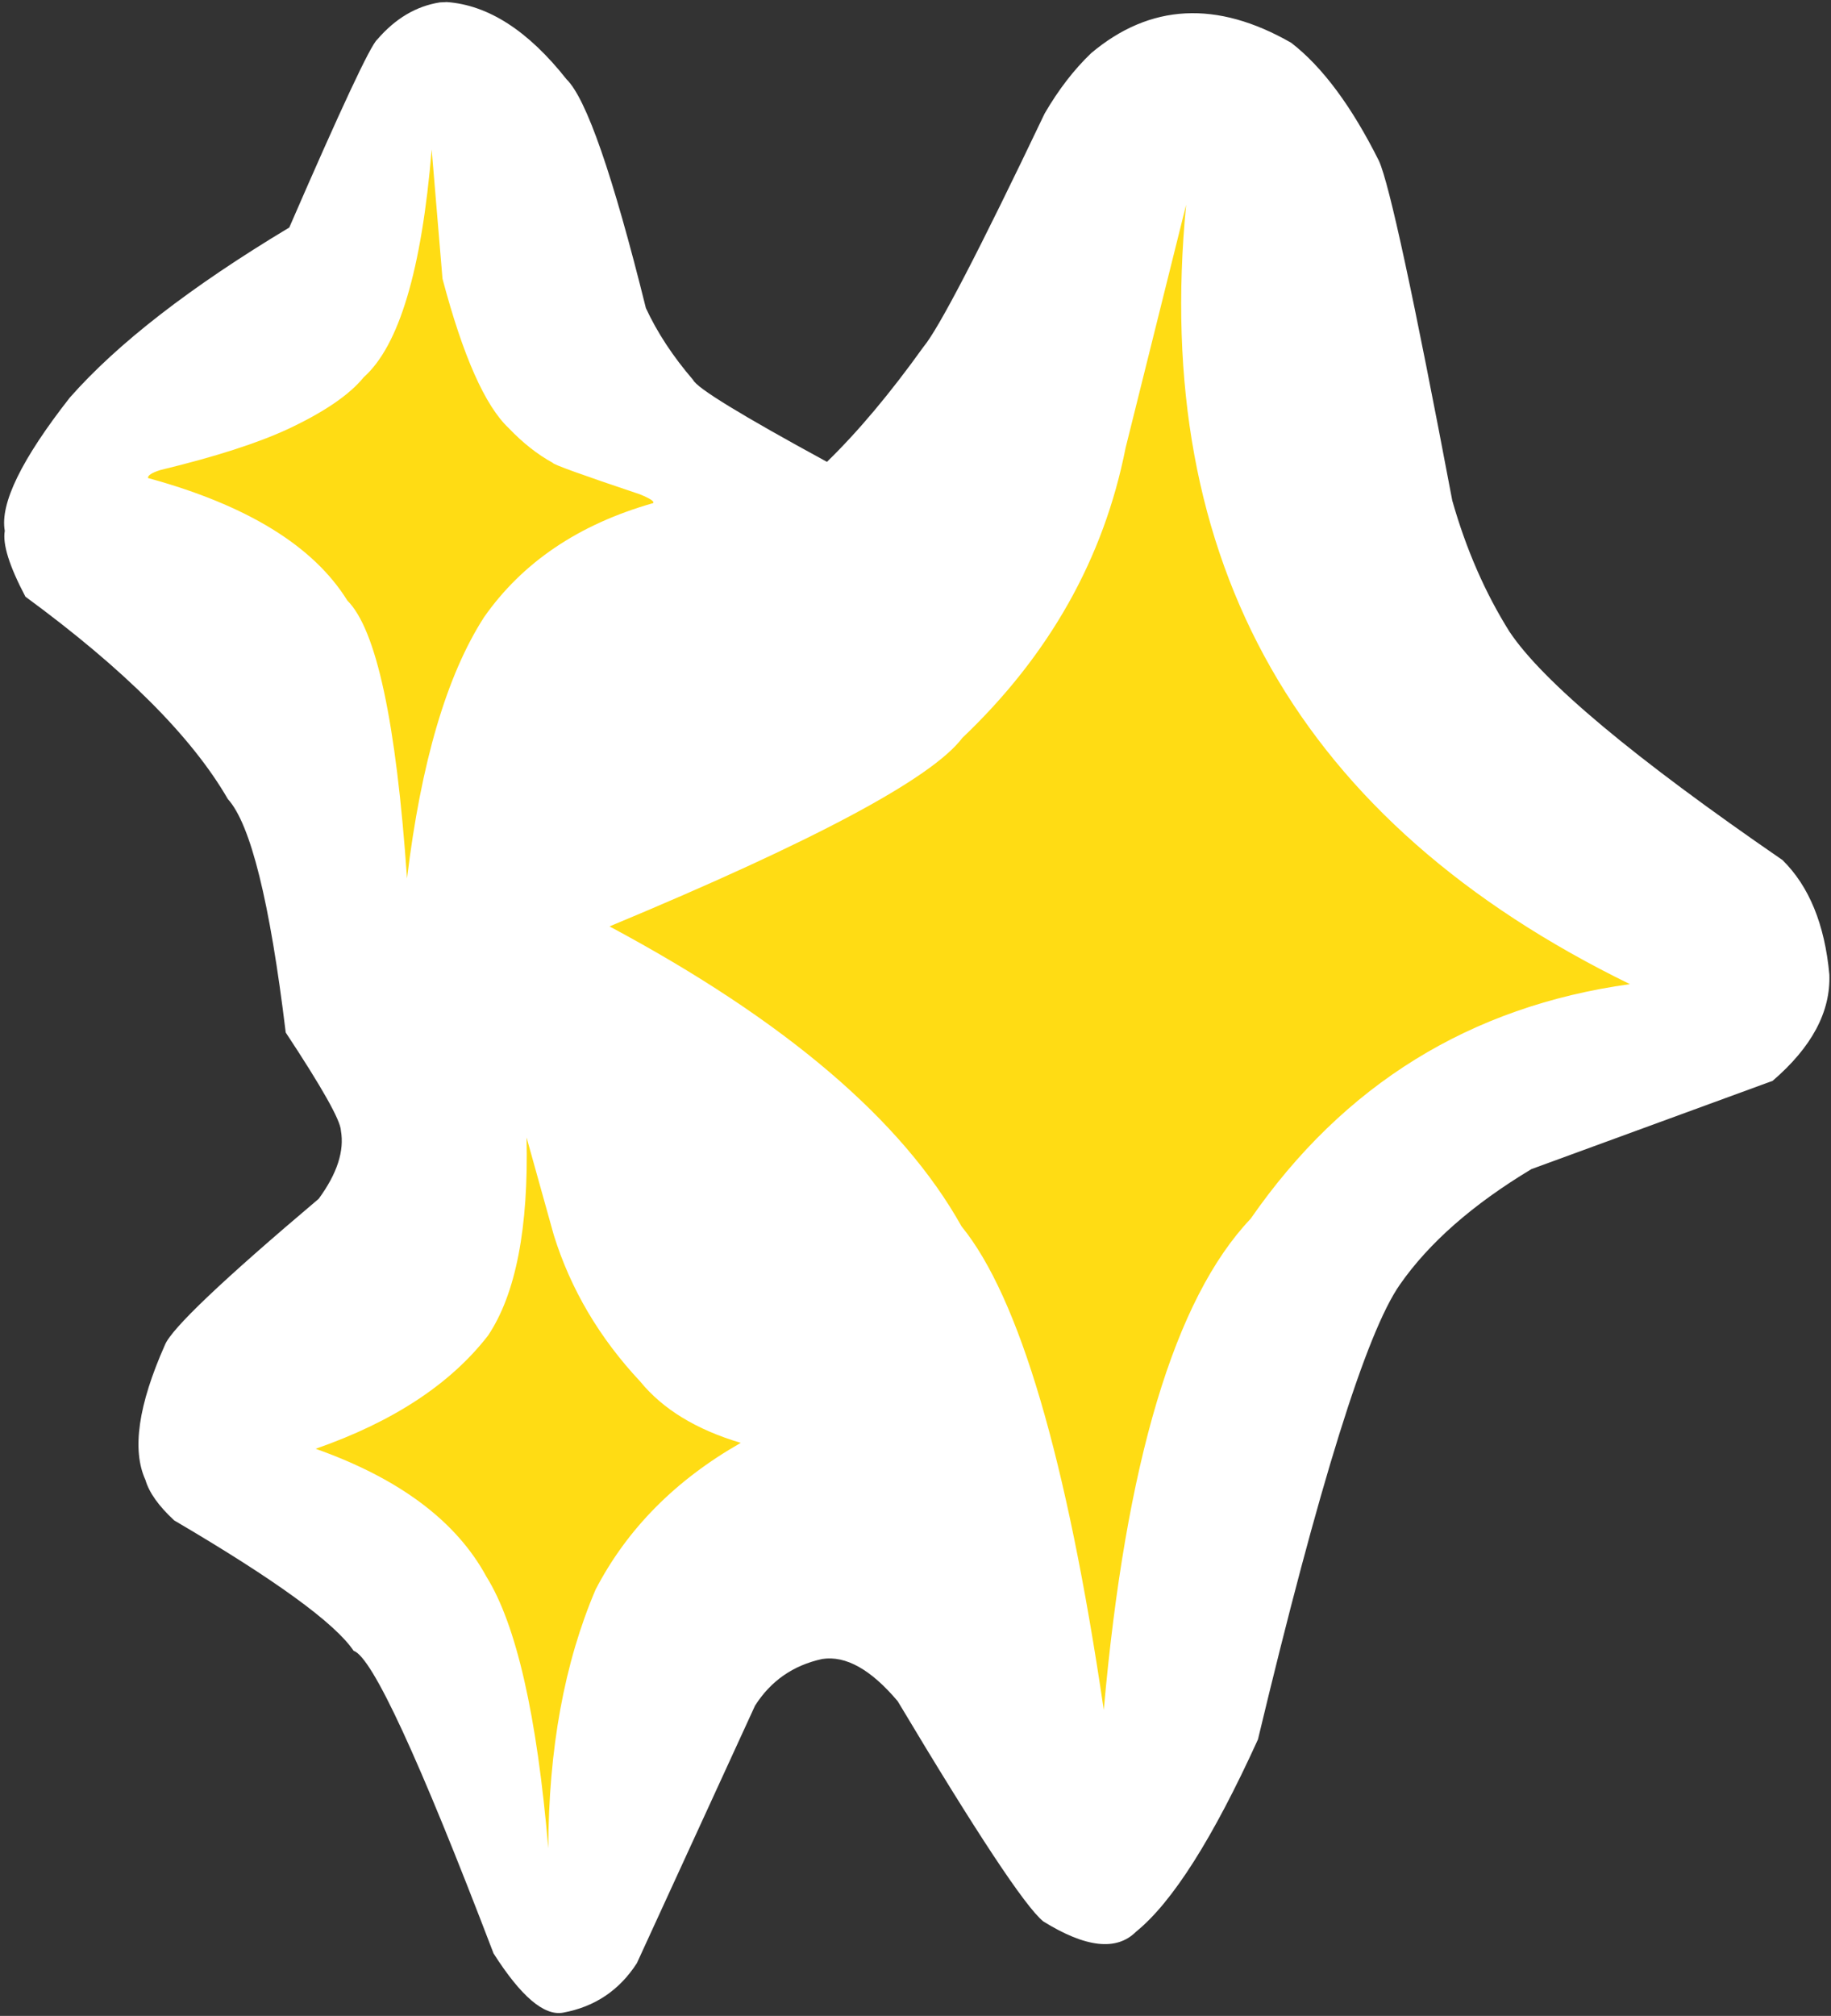 <?xml version="1.0" encoding="UTF-8"?>
<!DOCTYPE svg PUBLIC '-//W3C//DTD SVG 1.0//EN'
          'http://www.w3.org/TR/2001/REC-SVG-20010904/DTD/svg10.dtd'>
<svg fill="none" height="491.2" preserveAspectRatio="xMidYMid meet" style="fill: none;" version="1.0" viewBox="26.0 4.5 446.4 491.2" width="446.4" xmlns="http://www.w3.org/2000/svg" xmlns:xlink="http://www.w3.org/1999/xlink" zoomAndPan="magnify"
><rect x="26.0" y="4.5" width="446.4" height="491.2" fill="#333333" stroke="none"/><g id="change1_1"
  ><path d="M309.172 175.618L309.473 175.622L309.775 175.625C309.746 175.625 309.718 175.626 309.689 175.626L309.646 175.627L309.602 175.627C309.595 175.627 309.573 175.627 309.535 175.627L309.49 175.626L309.445 175.626C309.415 175.625 309.385 175.625 309.354 175.624C309.324 175.623 309.293 175.623 309.263 175.622L309.216 175.62L309.17 175.618H309.172ZM134.914 5L133.244 5.084C127.474 5.987 122.383 9.003 117.971 14.134C116.332 15.522 109.183 30.79 96.525 59.938C72.454 74.382 54.608 88.209 42.987 101.418C31.244 116.411 25.971 127.22 27.166 133.844C26.598 137.106 28.275 142.454 32.197 149.887C56.32 167.573 72.768 184.008 81.543 199.191C87.096 205.289 91.802 224.252 95.659 256.08C104.532 269.511 109.016 277.474 109.11 279.968C109.992 284.942 108.185 290.488 103.69 296.608C80.292 316.369 67.799 328.236 66.208 332.208C59.701 346.841 58.117 357.806 61.458 365.103C62.342 368.168 64.681 371.456 68.475 374.968C93.121 389.421 107.699 400.01 112.21 406.734C116.729 408.215 128.101 432.792 146.326 480.466C152.993 490.931 158.639 495.744 163.265 494.907C171.005 493.486 177.006 489.466 181.269 482.847L210.076 420.106C213.921 414.057 219.385 410.264 226.467 408.728C232.204 407.853 238.335 411.282 244.86 419.016C264.113 451.207 275.943 469.09 280.351 472.667C290.681 479.083 298.217 479.924 302.96 475.19C311.831 468.008 321.742 452.387 332.692 428.328C347.576 366.151 359.103 329.219 367.274 317.534C374.364 307.348 385.061 297.959 399.364 289.365L458.166 267.858C467.725 259.653 472.335 251.015 471.998 241.945C470.873 229.738 467.064 220.443 460.571 214.06C424.32 189.141 402.131 170.589 394.006 158.405C388.078 148.957 383.432 138.312 380.066 126.47C370.669 76.805 364.709 49.214 362.186 43.696C355.537 30.4 348.41 20.811 340.805 14.929C322.654 4.531 306.395 5.371 292.028 17.449C287.831 21.464 284.048 26.371 280.678 32.171C264.697 65.652 254.849 84.603 251.136 89.022C243.009 100.36 235.167 109.698 227.61 117.037C206.756 105.69 195.885 99.043 194.997 97.094C190.07 91.368 186.226 85.525 183.467 79.564C175.401 47.1 168.948 28.513 164.107 23.803C154.772 11.99 145.041 5.723 134.914 5Z" fill="#fff"
  /></g
  ><g id="change2_1"
  ><path d="M315.183 54.375C306.705 141.636 342.769 204.942 423.375 244.295C384.419 249.705 353.596 268.76 330.908 301.459C312.367 320.967 300.431 360.862 295.102 421.144C286.094 359.909 274.534 320.631 260.423 303.311C245.981 277.462 217.373 253.101 174.602 230.228C224.498 209.473 253.17 194.164 260.619 184.299C281.83 164.125 295.096 140.574 300.417 113.646L315.183 54.375Z" fill="#FFDC14"
  /></g
  ><g id="change2_2"
  ><path d="M131.244 40.92C128.82 70.246 123.299 88.745 114.678 96.417C111.239 100.657 105.128 104.843 96.347 108.976C88.871 112.459 78.448 115.811 65.079 119.034C63.001 119.694 62.001 120.342 62.078 120.979C86.213 127.565 102.419 137.521 110.698 150.846C117.757 157.886 122.601 180.449 125.231 218.537C128.665 190.225 134.919 169.017 143.992 154.912C153.367 141.514 167.118 132.238 185.246 127.086C185.58 126.676 184.505 125.965 182.021 124.951C167.88 120.211 160.791 117.652 160.754 117.272C157.02 115.221 153.444 112.403 150.025 108.817C144.248 103.375 138.867 91.242 133.882 72.416L131.244 40.92Z" fill="#FFDC14"
  /></g
  ><g id="change2_3"
  ><path d="M154.376 281.652C154.881 303.721 151.753 319.808 144.99 329.914C135.828 341.741 121.816 350.94 102.953 357.511C123.354 364.746 137.229 375.125 144.577 388.646C151.877 400.354 156.909 422.425 159.674 454.86C159.743 430.671 163.585 409.66 171.2 391.826C178.867 377.063 190.666 365.144 206.598 356.068C195.758 352.843 187.591 347.865 182.097 341.134C172.162 330.537 165.141 318.658 161.033 305.497L154.376 281.652Z" fill="#FFDC14"
  /></g
></svg
>
